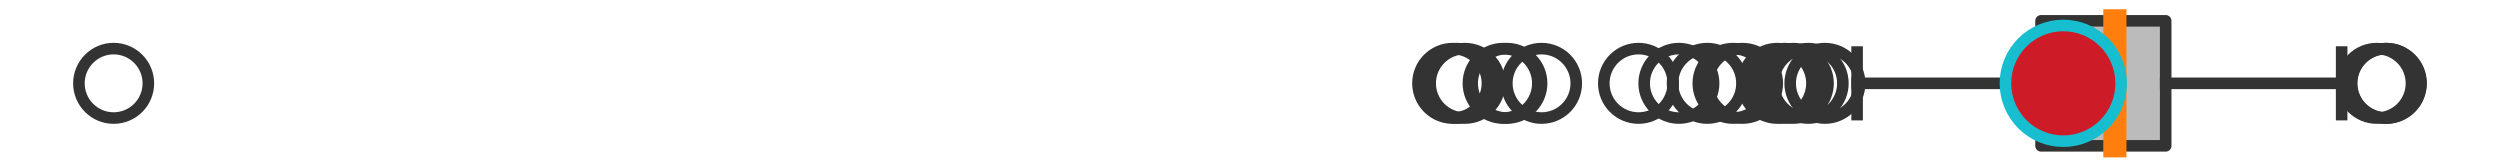 <?xml version="1.0" encoding="utf-8" standalone="no"?>
<!DOCTYPE svg PUBLIC "-//W3C//DTD SVG 1.1//EN"
  "http://www.w3.org/Graphics/SVG/1.1/DTD/svg11.dtd">
<svg xmlns:xlink="http://www.w3.org/1999/xlink" width="216pt" height="14.4pt" viewBox="0 0 216 14.4" xmlns="http://www.w3.org/2000/svg" version="1.1">
 <defs>
  <style type="text/css">*{stroke-linejoin: round; stroke-linecap: butt}</style>
 </defs>
 <g id="figure_1">
  <g id="patch_1">
   <path d="M 0 14.4 
L 216 14.4 
L 216 0 
L 0 0 
z
" style="fill: #ffffff"/>
  </g>
  <g id="axes_1">
   <g id="patch_2">
    <path d="M 176.346 12.6 
L 176.346 1.8 
L 187.115 1.8 
L 187.115 12.6 
L 176.346 12.6 
z
" clip-path="url(#p901d5e6e3d)" style="fill: #bbbbbb; stroke: #333333; stroke-linejoin: miter"/>
   </g>
   <g id="line2d_1">
    <path d="M 176.346 7.2 
L 160.454 7.2 
" clip-path="url(#p901d5e6e3d)" style="fill: none; stroke: #333333; stroke-linecap: square"/>
   </g>
   <g id="line2d_2">
    <path d="M 187.115 7.2 
L 202.318 7.2 
" clip-path="url(#p901d5e6e3d)" style="fill: none; stroke: #333333; stroke-linecap: square"/>
   </g>
   <g id="line2d_3">
    <path d="M 160.454 9.9 
L 160.454 4.5 
" clip-path="url(#p901d5e6e3d)" style="fill: none; stroke: #333333; stroke-linecap: square"/>
   </g>
   <g id="line2d_4">
    <path d="M 202.318 9.9 
L 202.318 4.5 
" clip-path="url(#p901d5e6e3d)" style="fill: none; stroke: #333333; stroke-linecap: square"/>
   </g>
   <g id="line2d_5">
    <defs>
     <path id="m31dc66c457" d="M 0 3 
C 0.796 3 1.559 2.684 2.121 2.121 
C 2.684 1.559 3 0.796 3 0 
C 3 -0.796 2.684 -1.559 2.121 -2.121 
C 1.559 -2.684 0.796 -3 0 -3 
C -0.796 -3 -1.559 -2.684 -2.121 -2.121 
C -2.684 -1.559 -3 -0.796 -3 0 
C -3 0.796 -2.684 1.559 -2.121 2.121 
C -1.559 2.684 -0.796 3 0 3 
z
" style="stroke: #333333"/>
    </defs>
    <g clip-path="url(#p901d5e6e3d)">
     <use xlink:href="#m31dc66c457" x="147.506" y="7.2" style="fill-opacity: 0; stroke: #333333"/>
     <use xlink:href="#m31dc66c457" x="141.568" y="7.2" style="fill-opacity: 0; stroke: #333333"/>
     <use xlink:href="#m31dc66c457" x="157.672" y="7.2" style="fill-opacity: 0; stroke: #333333"/>
     <use xlink:href="#m31dc66c457" x="154.209" y="7.2" style="fill-opacity: 0; stroke: #333333"/>
     <use xlink:href="#m31dc66c457" x="126.567" y="7.2" style="fill-opacity: 0; stroke: #333333"/>
     <use xlink:href="#m31dc66c457" x="154.943" y="7.2" style="fill-opacity: 0; stroke: #333333"/>
     <use xlink:href="#m31dc66c457" x="130.195" y="7.2" style="fill-opacity: 0; stroke: #333333"/>
     <use xlink:href="#m31dc66c457" x="156.226" y="7.2" style="fill-opacity: 0; stroke: #333333"/>
     <use xlink:href="#m31dc66c457" x="133.19" y="7.2" style="fill-opacity: 0; stroke: #333333"/>
     <use xlink:href="#m31dc66c457" x="153.553" y="7.2" style="fill-opacity: 0; stroke: #333333"/>
     <use xlink:href="#m31dc66c457" x="129.869" y="7.2" style="fill-opacity: 0; stroke: #333333"/>
     <use xlink:href="#m31dc66c457" x="9.818" y="7.2" style="fill-opacity: 0; stroke: #333333"/>
     <use xlink:href="#m31dc66c457" x="150.558" y="7.2" style="fill-opacity: 0; stroke: #333333"/>
     <use xlink:href="#m31dc66c457" x="125.889" y="7.2" style="fill-opacity: 0; stroke: #333333"/>
     <use xlink:href="#m31dc66c457" x="149.731" y="7.2" style="fill-opacity: 0; stroke: #333333"/>
     <use xlink:href="#m31dc66c457" x="145.056" y="7.2" style="fill-opacity: 0; stroke: #333333"/>
     <use xlink:href="#m31dc66c457" x="125.512" y="7.2" style="fill-opacity: 0; stroke: #333333"/>
     <use xlink:href="#m31dc66c457" x="206.158" y="7.2" style="fill-opacity: 0; stroke: #333333"/>
     <use xlink:href="#m31dc66c457" x="206.182" y="7.2" style="fill-opacity: 0; stroke: #333333"/>
     <use xlink:href="#m31dc66c457" x="205.351" y="7.2" style="fill-opacity: 0; stroke: #333333"/>
    </g>
   </g>
   <g id="line2d_6">
    <path d="M 182.725 12.6 
L 182.725 1.8 
" clip-path="url(#p901d5e6e3d)" style="fill: none; stroke: #ff7f0e; stroke-width: 2; stroke-linecap: square"/>
   </g>
   <g id="line2d_7">
    <defs>
     <path id="m1d8880e053" d="M 0 -3 
L -3 3 
L 3 3 
z
" style="stroke: #2ca02c; stroke-linejoin: miter"/>
    </defs>
    <g clip-path="url(#p901d5e6e3d)">
     <use xlink:href="#m1d8880e053" x="177.8" y="7.2" style="fill: #2ca02c; stroke: #2ca02c; stroke-linejoin: miter"/>
    </g>
   </g>
   <g id="line2d_8">
    <defs>
     <path id="m06b9d3e4ab" d="M 0 5 
C 1.326 5 2.598 4.473 3.536 3.536 
C 4.473 2.598 5 1.326 5 0 
C 5 -1.326 4.473 -2.598 3.536 -3.536 
C 2.598 -4.473 1.326 -5 0 -5 
C -1.326 -5 -2.598 -4.473 -3.536 -3.536 
C -4.473 -2.598 -5 -1.326 -5 0 
C -5 1.326 -4.473 2.598 -3.536 3.536 
C -2.598 4.473 -1.326 5 0 5 
z
" style="stroke: #17becf"/>
    </defs>
    <g clip-path="url(#p901d5e6e3d)">
     <use xlink:href="#m06b9d3e4ab" x="178.27" y="7.2" style="fill: #ce1b28; stroke: #17becf"/>
    </g>
   </g>
  </g>
 </g>
 <defs>
  <clipPath id="p901d5e6e3d">
   <rect x="0" y="-28.8" width="216" height="72"/>
  </clipPath>
 </defs>
</svg>
